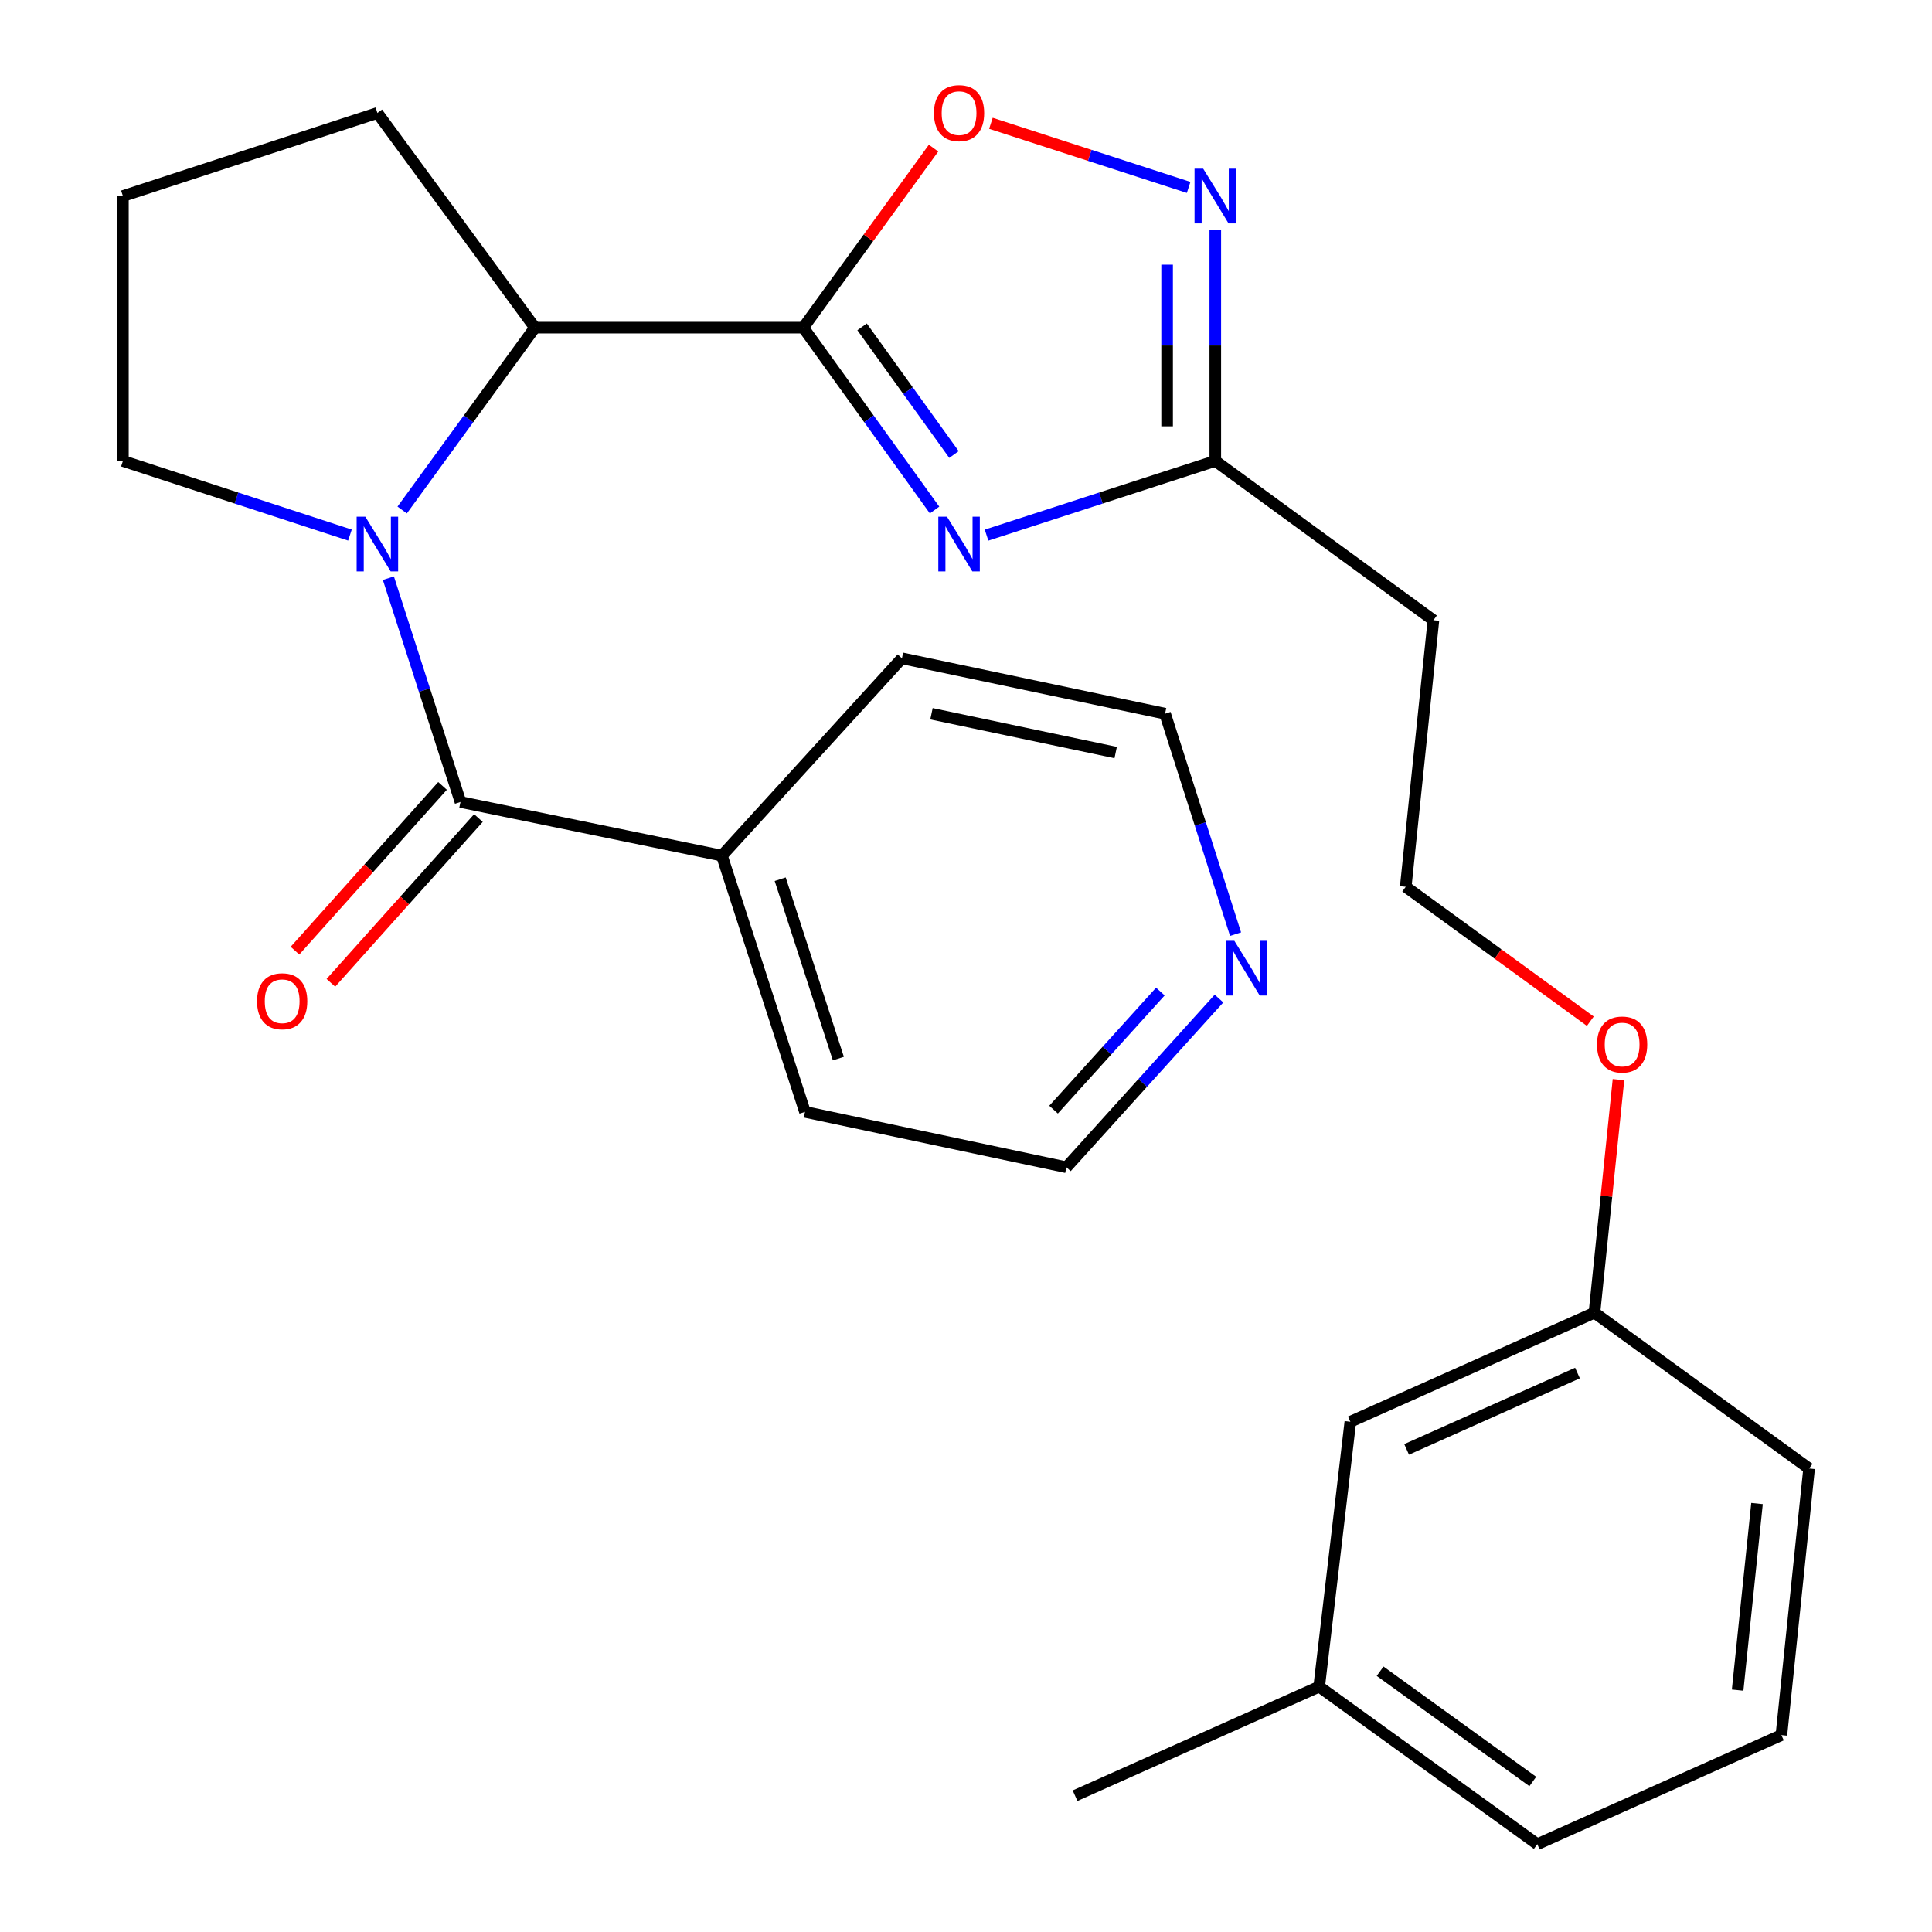 <?xml version='1.0' encoding='iso-8859-1'?>
<svg version='1.1' baseProfile='full'
              xmlns='http://www.w3.org/2000/svg'
                      xmlns:rdkit='http://www.rdkit.org/xml'
                      xmlns:xlink='http://www.w3.org/1999/xlink'
                  xml:space='preserve'
width='1000px' height='1000px' viewBox='0 0 1000 1000'>
<!-- END OF HEADER -->
<rect style='opacity:1.0;fill:#FFFFFF;stroke:none' width='1000' height='1000' x='0' y='0'> </rect>
<path class='bond-0' d='M 415.774,169.589 L 449.753,216.787' style='fill:none;fill-rule:evenodd;stroke:#000000;stroke-width:6px;stroke-linecap:butt;stroke-linejoin:miter;stroke-opacity:1' />
<path class='bond-0' d='M 449.753,216.787 L 483.733,263.985' style='fill:none;fill-rule:evenodd;stroke:#0000FF;stroke-width:6px;stroke-linecap:butt;stroke-linejoin:miter;stroke-opacity:1' />
<path class='bond-0' d='M 446.208,169.177 L 469.993,202.216' style='fill:none;fill-rule:evenodd;stroke:#000000;stroke-width:6px;stroke-linecap:butt;stroke-linejoin:miter;stroke-opacity:1' />
<path class='bond-0' d='M 469.993,202.216 L 493.779,235.254' style='fill:none;fill-rule:evenodd;stroke:#0000FF;stroke-width:6px;stroke-linecap:butt;stroke-linejoin:miter;stroke-opacity:1' />
<path class='bond-1' d='M 415.774,169.589 L 276.875,169.589' style='fill:none;fill-rule:evenodd;stroke:#000000;stroke-width:6px;stroke-linecap:butt;stroke-linejoin:miter;stroke-opacity:1' />
<path class='bond-2' d='M 415.774,169.589 L 449.492,123.126' style='fill:none;fill-rule:evenodd;stroke:#000000;stroke-width:6px;stroke-linecap:butt;stroke-linejoin:miter;stroke-opacity:1' />
<path class='bond-2' d='M 449.492,123.126 L 483.21,76.662' style='fill:none;fill-rule:evenodd;stroke:#FF0000;stroke-width:6px;stroke-linecap:butt;stroke-linejoin:miter;stroke-opacity:1' />
<path class='bond-3' d='M 208.166,263.972 L 242.521,216.781' style='fill:none;fill-rule:evenodd;stroke:#0000FF;stroke-width:6px;stroke-linecap:butt;stroke-linejoin:miter;stroke-opacity:1' />
<path class='bond-3' d='M 242.521,216.781 L 276.875,169.589' style='fill:none;fill-rule:evenodd;stroke:#000000;stroke-width:6px;stroke-linecap:butt;stroke-linejoin:miter;stroke-opacity:1' />
<path class='bond-4' d='M 201.027,299.262 L 219.685,357.183' style='fill:none;fill-rule:evenodd;stroke:#0000FF;stroke-width:6px;stroke-linecap:butt;stroke-linejoin:miter;stroke-opacity:1' />
<path class='bond-4' d='M 219.685,357.183 L 238.343,415.105' style='fill:none;fill-rule:evenodd;stroke:#000000;stroke-width:6px;stroke-linecap:butt;stroke-linejoin:miter;stroke-opacity:1' />
<path class='bond-5' d='M 181.132,276.958 L 122.374,257.773' style='fill:none;fill-rule:evenodd;stroke:#0000FF;stroke-width:6px;stroke-linecap:butt;stroke-linejoin:miter;stroke-opacity:1' />
<path class='bond-5' d='M 122.374,257.773 L 63.615,238.589' style='fill:none;fill-rule:evenodd;stroke:#000000;stroke-width:6px;stroke-linecap:butt;stroke-linejoin:miter;stroke-opacity:1' />
<path class='bond-6' d='M 510.637,276.982 L 569.836,257.785' style='fill:none;fill-rule:evenodd;stroke:#0000FF;stroke-width:6px;stroke-linecap:butt;stroke-linejoin:miter;stroke-opacity:1' />
<path class='bond-6' d='M 569.836,257.785 L 629.034,238.589' style='fill:none;fill-rule:evenodd;stroke:#000000;stroke-width:6px;stroke-linecap:butt;stroke-linejoin:miter;stroke-opacity:1' />
<path class='bond-7' d='M 229.054,406.786 L 190.87,449.424' style='fill:none;fill-rule:evenodd;stroke:#000000;stroke-width:6px;stroke-linecap:butt;stroke-linejoin:miter;stroke-opacity:1' />
<path class='bond-7' d='M 190.87,449.424 L 152.685,492.063' style='fill:none;fill-rule:evenodd;stroke:#FF0000;stroke-width:6px;stroke-linecap:butt;stroke-linejoin:miter;stroke-opacity:1' />
<path class='bond-7' d='M 247.633,423.423 L 209.448,466.062' style='fill:none;fill-rule:evenodd;stroke:#000000;stroke-width:6px;stroke-linecap:butt;stroke-linejoin:miter;stroke-opacity:1' />
<path class='bond-7' d='M 209.448,466.062 L 171.264,508.7' style='fill:none;fill-rule:evenodd;stroke:#FF0000;stroke-width:6px;stroke-linecap:butt;stroke-linejoin:miter;stroke-opacity:1' />
<path class='bond-8' d='M 238.343,415.105 L 373.654,442.884' style='fill:none;fill-rule:evenodd;stroke:#000000;stroke-width:6px;stroke-linecap:butt;stroke-linejoin:miter;stroke-opacity:1' />
<path class='bond-9' d='M 276.875,169.589 L 195.337,58.47' style='fill:none;fill-rule:evenodd;stroke:#000000;stroke-width:6px;stroke-linecap:butt;stroke-linejoin:miter;stroke-opacity:1' />
<path class='bond-10' d='M 512.897,63.816 L 564.069,80.41' style='fill:none;fill-rule:evenodd;stroke:#FF0000;stroke-width:6px;stroke-linecap:butt;stroke-linejoin:miter;stroke-opacity:1' />
<path class='bond-10' d='M 564.069,80.41 L 615.242,97.004' style='fill:none;fill-rule:evenodd;stroke:#0000FF;stroke-width:6px;stroke-linecap:butt;stroke-linejoin:miter;stroke-opacity:1' />
<path class='bond-11' d='M 629.034,119.065 L 629.034,178.827' style='fill:none;fill-rule:evenodd;stroke:#0000FF;stroke-width:6px;stroke-linecap:butt;stroke-linejoin:miter;stroke-opacity:1' />
<path class='bond-11' d='M 629.034,178.827 L 629.034,238.589' style='fill:none;fill-rule:evenodd;stroke:#000000;stroke-width:6px;stroke-linecap:butt;stroke-linejoin:miter;stroke-opacity:1' />
<path class='bond-11' d='M 604.095,136.993 L 604.095,178.827' style='fill:none;fill-rule:evenodd;stroke:#0000FF;stroke-width:6px;stroke-linecap:butt;stroke-linejoin:miter;stroke-opacity:1' />
<path class='bond-11' d='M 604.095,178.827 L 604.095,220.66' style='fill:none;fill-rule:evenodd;stroke:#000000;stroke-width:6px;stroke-linecap:butt;stroke-linejoin:miter;stroke-opacity:1' />
<path class='bond-12' d='M 629.034,238.589 L 741.941,321.027' style='fill:none;fill-rule:evenodd;stroke:#000000;stroke-width:6px;stroke-linecap:butt;stroke-linejoin:miter;stroke-opacity:1' />
<path class='bond-13' d='M 373.654,442.884 L 466.844,340.73' style='fill:none;fill-rule:evenodd;stroke:#000000;stroke-width:6px;stroke-linecap:butt;stroke-linejoin:miter;stroke-opacity:1' />
<path class='bond-14' d='M 373.654,442.884 L 416.661,575.507' style='fill:none;fill-rule:evenodd;stroke:#000000;stroke-width:6px;stroke-linecap:butt;stroke-linejoin:miter;stroke-opacity:1' />
<path class='bond-14' d='M 403.828,455.085 L 433.933,547.921' style='fill:none;fill-rule:evenodd;stroke:#000000;stroke-width:6px;stroke-linecap:butt;stroke-linejoin:miter;stroke-opacity:1' />
<path class='bond-15' d='M 741.941,321.027 L 727.6,459.012' style='fill:none;fill-rule:evenodd;stroke:#000000;stroke-width:6px;stroke-linecap:butt;stroke-linejoin:miter;stroke-opacity:1' />
<path class='bond-16' d='M 630.948,516.848 L 591.46,560.511' style='fill:none;fill-rule:evenodd;stroke:#0000FF;stroke-width:6px;stroke-linecap:butt;stroke-linejoin:miter;stroke-opacity:1' />
<path class='bond-16' d='M 591.46,560.511 L 551.971,604.174' style='fill:none;fill-rule:evenodd;stroke:#000000;stroke-width:6px;stroke-linecap:butt;stroke-linejoin:miter;stroke-opacity:1' />
<path class='bond-16' d='M 600.605,513.218 L 572.963,543.782' style='fill:none;fill-rule:evenodd;stroke:#0000FF;stroke-width:6px;stroke-linecap:butt;stroke-linejoin:miter;stroke-opacity:1' />
<path class='bond-16' d='M 572.963,543.782 L 545.321,574.346' style='fill:none;fill-rule:evenodd;stroke:#000000;stroke-width:6px;stroke-linecap:butt;stroke-linejoin:miter;stroke-opacity:1' />
<path class='bond-17' d='M 639.528,483.515 L 621.285,426.462' style='fill:none;fill-rule:evenodd;stroke:#0000FF;stroke-width:6px;stroke-linecap:butt;stroke-linejoin:miter;stroke-opacity:1' />
<path class='bond-17' d='M 621.285,426.462 L 603.042,369.41' style='fill:none;fill-rule:evenodd;stroke:#000000;stroke-width:6px;stroke-linecap:butt;stroke-linejoin:miter;stroke-opacity:1' />
<path class='bond-18' d='M 63.615,238.589 L 63.615,101.477' style='fill:none;fill-rule:evenodd;stroke:#000000;stroke-width:6px;stroke-linecap:butt;stroke-linejoin:miter;stroke-opacity:1' />
<path class='bond-19' d='M 698.934,735.909 L 825.28,679.449' style='fill:none;fill-rule:evenodd;stroke:#000000;stroke-width:6px;stroke-linecap:butt;stroke-linejoin:miter;stroke-opacity:1' />
<path class='bond-19' d='M 728.061,750.21 L 816.503,710.688' style='fill:none;fill-rule:evenodd;stroke:#000000;stroke-width:6px;stroke-linecap:butt;stroke-linejoin:miter;stroke-opacity:1' />
<path class='bond-20' d='M 698.934,735.909 L 682.806,873.007' style='fill:none;fill-rule:evenodd;stroke:#000000;stroke-width:6px;stroke-linecap:butt;stroke-linejoin:miter;stroke-opacity:1' />
<path class='bond-21' d='M 727.6,459.012 L 775.372,493.794' style='fill:none;fill-rule:evenodd;stroke:#000000;stroke-width:6px;stroke-linecap:butt;stroke-linejoin:miter;stroke-opacity:1' />
<path class='bond-21' d='M 775.372,493.794 L 823.143,528.577' style='fill:none;fill-rule:evenodd;stroke:#FF0000;stroke-width:6px;stroke-linecap:butt;stroke-linejoin:miter;stroke-opacity:1' />
<path class='bond-22' d='M 825.28,679.449 L 831.502,619.132' style='fill:none;fill-rule:evenodd;stroke:#000000;stroke-width:6px;stroke-linecap:butt;stroke-linejoin:miter;stroke-opacity:1' />
<path class='bond-22' d='M 831.502,619.132 L 837.724,558.815' style='fill:none;fill-rule:evenodd;stroke:#FF0000;stroke-width:6px;stroke-linecap:butt;stroke-linejoin:miter;stroke-opacity:1' />
<path class='bond-23' d='M 825.28,679.449 L 936.385,760.101' style='fill:none;fill-rule:evenodd;stroke:#000000;stroke-width:6px;stroke-linecap:butt;stroke-linejoin:miter;stroke-opacity:1' />
<path class='bond-24' d='M 682.806,873.007 L 556.446,929.454' style='fill:none;fill-rule:evenodd;stroke:#000000;stroke-width:6px;stroke-linecap:butt;stroke-linejoin:miter;stroke-opacity:1' />
<path class='bond-25' d='M 682.806,873.007 L 795.699,954.545' style='fill:none;fill-rule:evenodd;stroke:#000000;stroke-width:6px;stroke-linecap:butt;stroke-linejoin:miter;stroke-opacity:1' />
<path class='bond-25' d='M 714.343,865.02 L 793.368,922.097' style='fill:none;fill-rule:evenodd;stroke:#000000;stroke-width:6px;stroke-linecap:butt;stroke-linejoin:miter;stroke-opacity:1' />
<path class='bond-26' d='M 195.337,58.47 L 63.615,101.477' style='fill:none;fill-rule:evenodd;stroke:#000000;stroke-width:6px;stroke-linecap:butt;stroke-linejoin:miter;stroke-opacity:1' />
<path class='bond-27' d='M 922.045,898.085 L 936.385,760.101' style='fill:none;fill-rule:evenodd;stroke:#000000;stroke-width:6px;stroke-linecap:butt;stroke-linejoin:miter;stroke-opacity:1' />
<path class='bond-27' d='M 899.39,874.81 L 909.428,778.22' style='fill:none;fill-rule:evenodd;stroke:#000000;stroke-width:6px;stroke-linecap:butt;stroke-linejoin:miter;stroke-opacity:1' />
<path class='bond-28' d='M 922.045,898.085 L 795.699,954.545' style='fill:none;fill-rule:evenodd;stroke:#000000;stroke-width:6px;stroke-linecap:butt;stroke-linejoin:miter;stroke-opacity:1' />
<path class='bond-29' d='M 551.971,604.174 L 416.661,575.507' style='fill:none;fill-rule:evenodd;stroke:#000000;stroke-width:6px;stroke-linecap:butt;stroke-linejoin:miter;stroke-opacity:1' />
<path class='bond-30' d='M 603.042,369.41 L 466.844,340.73' style='fill:none;fill-rule:evenodd;stroke:#000000;stroke-width:6px;stroke-linecap:butt;stroke-linejoin:miter;stroke-opacity:1' />
<path class='bond-30' d='M 577.473,389.512 L 482.135,369.436' style='fill:none;fill-rule:evenodd;stroke:#000000;stroke-width:6px;stroke-linecap:butt;stroke-linejoin:miter;stroke-opacity:1' />
<path  class='atom-1' d='M 189.077 267.435
L 198.357 282.435
Q 199.277 283.915, 200.757 286.595
Q 202.237 289.275, 202.317 289.435
L 202.317 267.435
L 206.077 267.435
L 206.077 295.755
L 202.197 295.755
L 192.237 279.355
Q 191.077 277.435, 189.837 275.235
Q 188.637 273.035, 188.277 272.355
L 188.277 295.755
L 184.597 295.755
L 184.597 267.435
L 189.077 267.435
' fill='#0000FF'/>
<path  class='atom-2' d='M 490.151 267.435
L 499.431 282.435
Q 500.351 283.915, 501.831 286.595
Q 503.311 289.275, 503.391 289.435
L 503.391 267.435
L 507.151 267.435
L 507.151 295.755
L 503.271 295.755
L 493.311 279.355
Q 492.151 277.435, 490.911 275.235
Q 489.711 273.035, 489.351 272.355
L 489.351 295.755
L 485.671 295.755
L 485.671 267.435
L 490.151 267.435
' fill='#0000FF'/>
<path  class='atom-5' d='M 483.411 58.55
Q 483.411 51.75, 486.771 47.95
Q 490.131 44.15, 496.411 44.15
Q 502.691 44.15, 506.051 47.95
Q 509.411 51.75, 509.411 58.55
Q 509.411 65.43, 506.011 69.35
Q 502.611 73.23, 496.411 73.23
Q 490.171 73.23, 486.771 69.35
Q 483.411 65.47, 483.411 58.55
M 496.411 70.03
Q 500.731 70.03, 503.051 67.15
Q 505.411 64.23, 505.411 58.55
Q 505.411 52.99, 503.051 50.19
Q 500.731 47.35, 496.411 47.35
Q 492.091 47.35, 489.731 50.15
Q 487.411 52.95, 487.411 58.55
Q 487.411 64.27, 489.731 67.15
Q 492.091 70.03, 496.411 70.03
' fill='#FF0000'/>
<path  class='atom-6' d='M 622.774 87.317
L 632.054 102.317
Q 632.974 103.797, 634.454 106.477
Q 635.934 109.157, 636.014 109.317
L 636.014 87.317
L 639.774 87.317
L 639.774 115.637
L 635.894 115.637
L 625.934 99.237
Q 624.774 97.317, 623.534 95.117
Q 622.334 92.917, 621.974 92.237
L 621.974 115.637
L 618.294 115.637
L 618.294 87.317
L 622.774 87.317
' fill='#0000FF'/>
<path  class='atom-8' d='M 133.053 518.24
Q 133.053 511.44, 136.413 507.64
Q 139.773 503.84, 146.053 503.84
Q 152.333 503.84, 155.693 507.64
Q 159.053 511.44, 159.053 518.24
Q 159.053 525.12, 155.653 529.04
Q 152.253 532.92, 146.053 532.92
Q 139.813 532.92, 136.413 529.04
Q 133.053 525.16, 133.053 518.24
M 146.053 529.72
Q 150.373 529.72, 152.693 526.84
Q 155.053 523.92, 155.053 518.24
Q 155.053 512.68, 152.693 509.88
Q 150.373 507.04, 146.053 507.04
Q 141.733 507.04, 139.373 509.84
Q 137.053 512.64, 137.053 518.24
Q 137.053 523.96, 139.373 526.84
Q 141.733 529.72, 146.053 529.72
' fill='#FF0000'/>
<path  class='atom-11' d='M 638.902 486.972
L 648.182 501.972
Q 649.102 503.452, 650.582 506.132
Q 652.062 508.812, 652.142 508.972
L 652.142 486.972
L 655.902 486.972
L 655.902 515.292
L 652.022 515.292
L 642.062 498.892
Q 640.902 496.972, 639.662 494.772
Q 638.462 492.572, 638.102 491.892
L 638.102 515.292
L 634.422 515.292
L 634.422 486.972
L 638.902 486.972
' fill='#0000FF'/>
<path  class='atom-18' d='M 826.606 540.644
Q 826.606 533.844, 829.966 530.044
Q 833.326 526.244, 839.606 526.244
Q 845.886 526.244, 849.246 530.044
Q 852.606 533.844, 852.606 540.644
Q 852.606 547.524, 849.206 551.444
Q 845.806 555.324, 839.606 555.324
Q 833.366 555.324, 829.966 551.444
Q 826.606 547.564, 826.606 540.644
M 839.606 552.124
Q 843.926 552.124, 846.246 549.244
Q 848.606 546.324, 848.606 540.644
Q 848.606 535.084, 846.246 532.284
Q 843.926 529.444, 839.606 529.444
Q 835.286 529.444, 832.926 532.244
Q 830.606 535.044, 830.606 540.644
Q 830.606 546.364, 832.926 549.244
Q 835.286 552.124, 839.606 552.124
' fill='#FF0000'/>
</svg>
